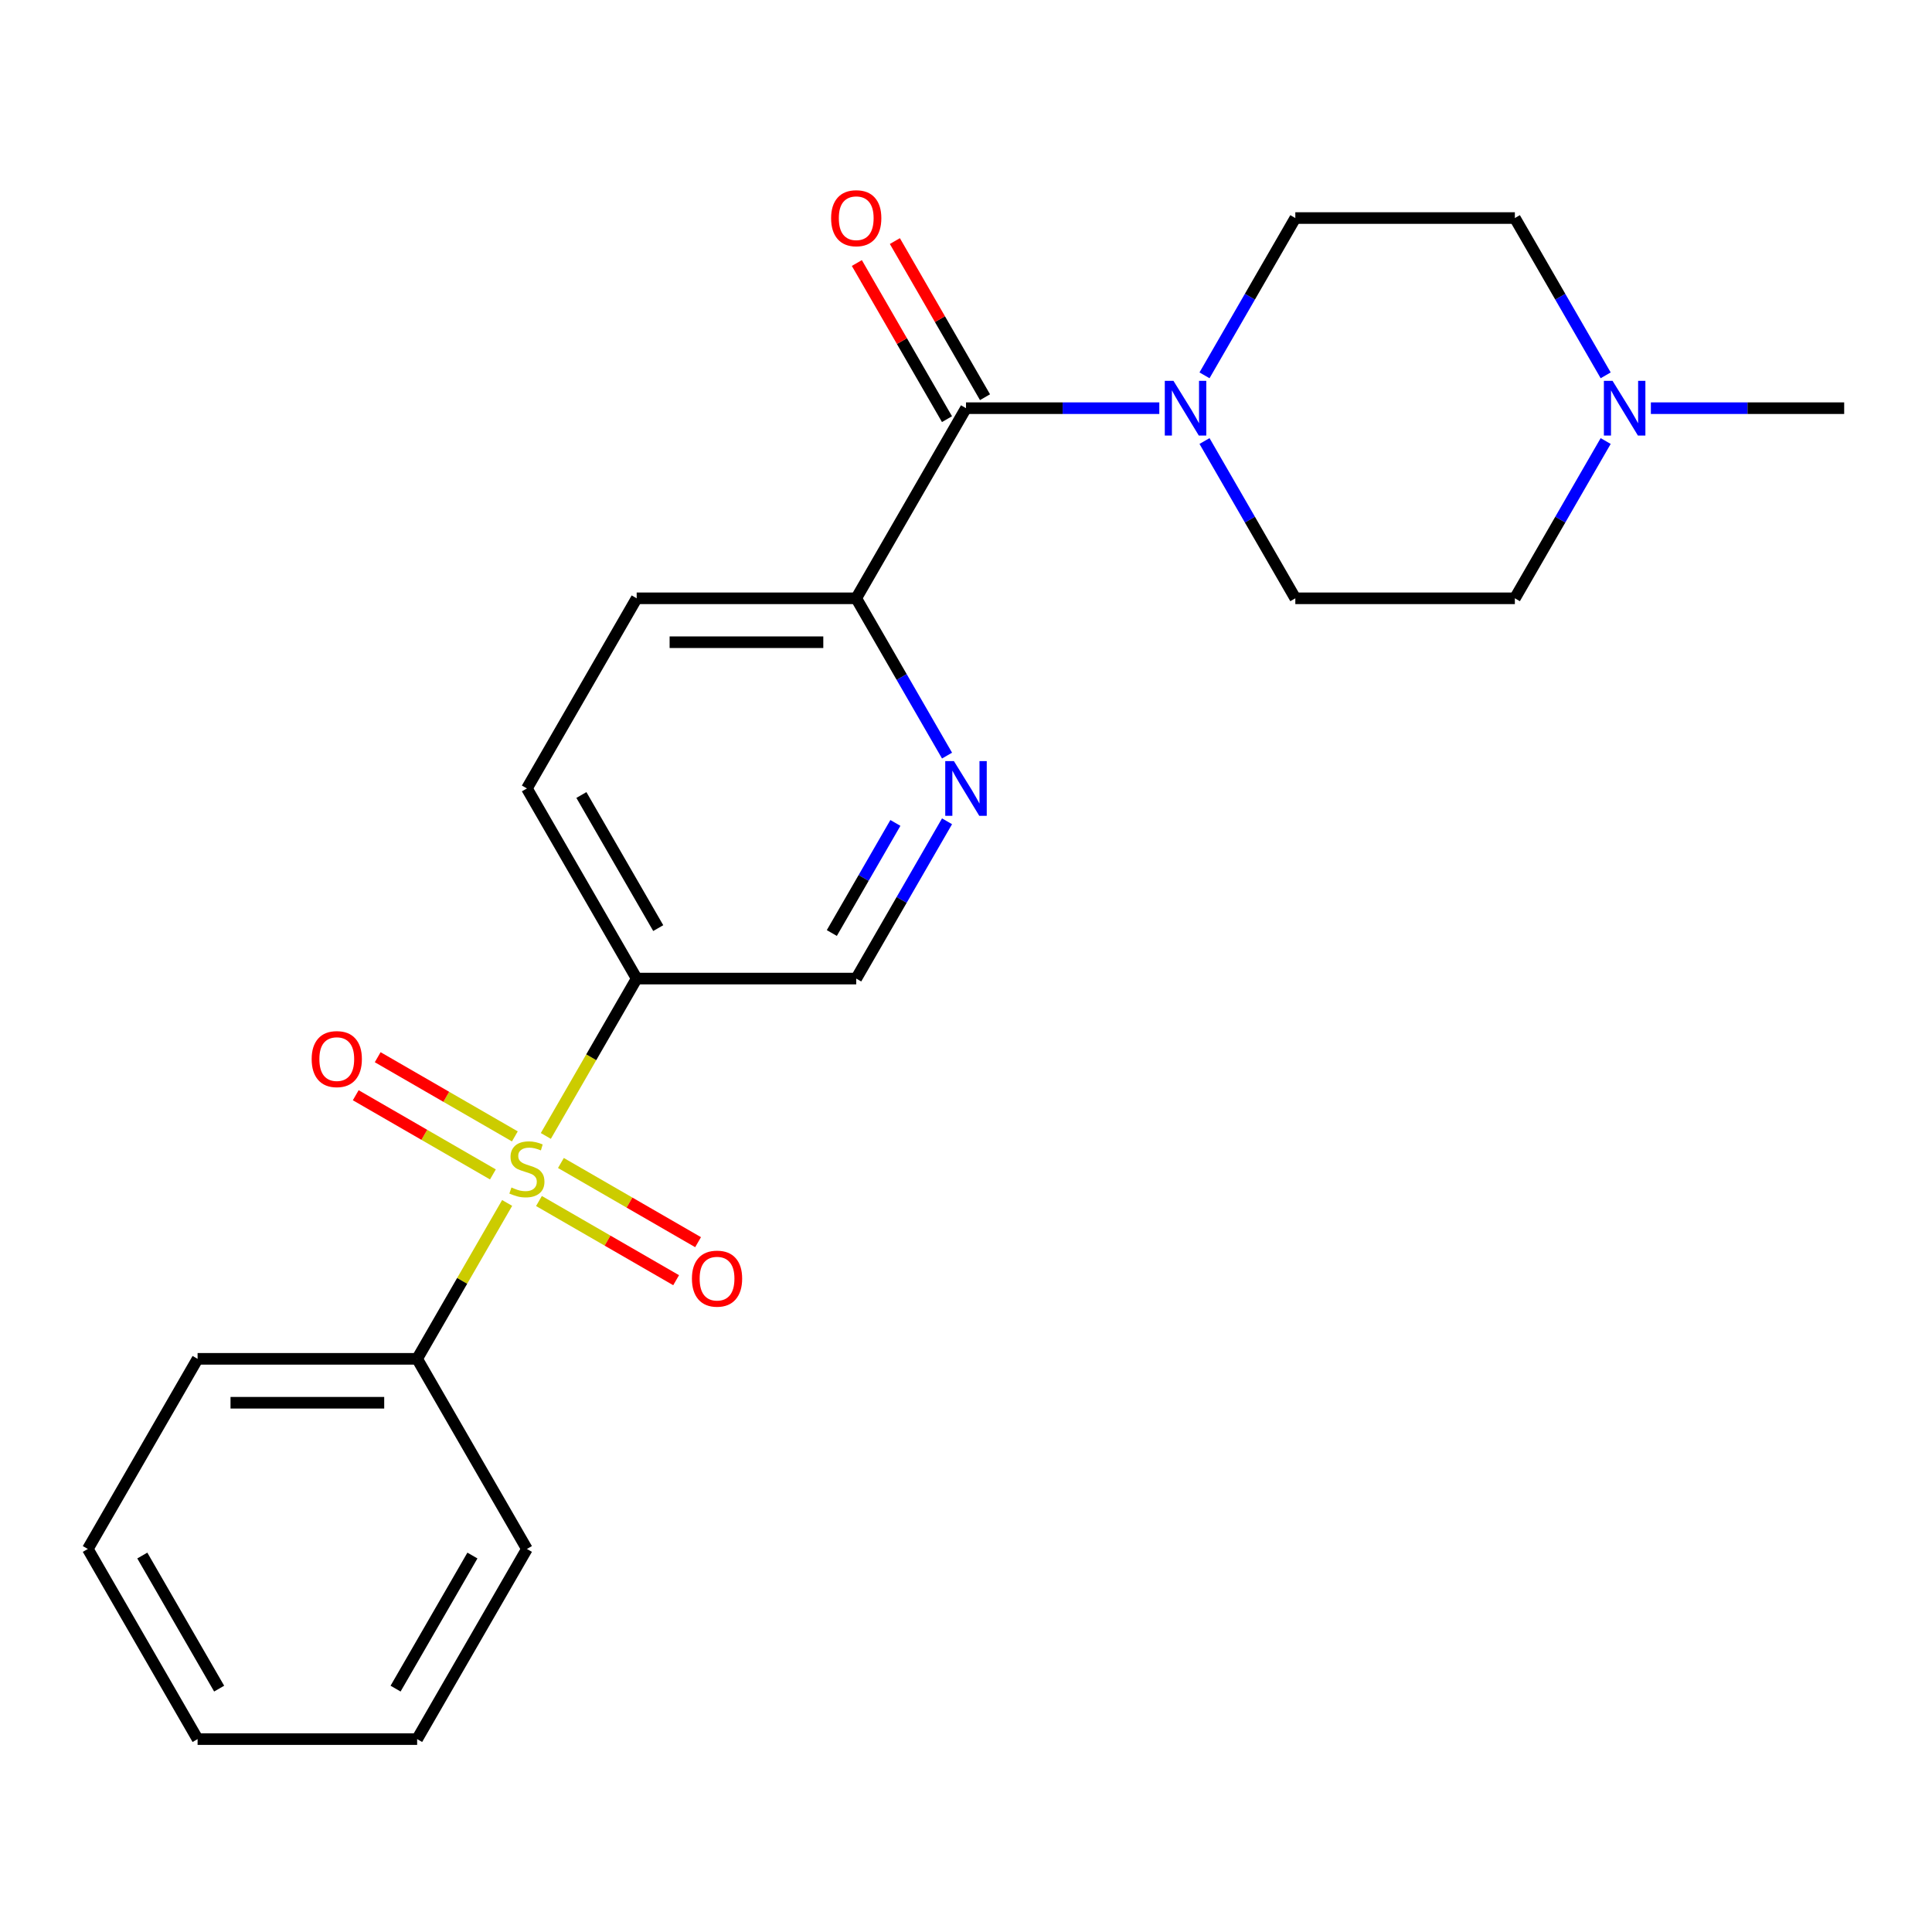 <?xml version='1.0' encoding='iso-8859-1'?>
<svg version='1.1' baseProfile='full'
              xmlns='http://www.w3.org/2000/svg'
                      xmlns:rdkit='http://www.rdkit.org/xml'
                      xmlns:xlink='http://www.w3.org/1999/xlink'
                  xml:space='preserve'
width='1000px' height='1000px' viewBox='0 0 1000 1000'>
<!-- END OF HEADER -->
<rect style='opacity:1.0;fill:#FFFFFF;stroke:none' width='1000' height='1000' x='0' y='0'> </rect>
<path class='bond-0' d='M 282.52,587.96 L 306.033,547.235' style='fill:none;fill-rule:evenodd;stroke:#CCCC00;stroke-width:6px;stroke-linecap:butt;stroke-linejoin:miter;stroke-opacity:1' />
<path class='bond-0' d='M 306.033,547.235 L 329.545,506.509' style='fill:none;fill-rule:evenodd;stroke:#000000;stroke-width:6px;stroke-linecap:butt;stroke-linejoin:miter;stroke-opacity:1' />
<path class='bond-6' d='M 278.966,621.645 L 314.464,642.139' style='fill:none;fill-rule:evenodd;stroke:#CCCC00;stroke-width:6px;stroke-linecap:butt;stroke-linejoin:miter;stroke-opacity:1' />
<path class='bond-6' d='M 314.464,642.139 L 349.961,662.633' style='fill:none;fill-rule:evenodd;stroke:#FF0000;stroke-width:6px;stroke-linecap:butt;stroke-linejoin:miter;stroke-opacity:1' />
<path class='bond-6' d='M 290.33,601.962 L 325.827,622.457' style='fill:none;fill-rule:evenodd;stroke:#CCCC00;stroke-width:6px;stroke-linecap:butt;stroke-linejoin:miter;stroke-opacity:1' />
<path class='bond-6' d='M 325.827,622.457 L 361.324,642.951' style='fill:none;fill-rule:evenodd;stroke:#FF0000;stroke-width:6px;stroke-linecap:butt;stroke-linejoin:miter;stroke-opacity:1' />
<path class='bond-7' d='M 266.488,588.197 L 230.991,567.703' style='fill:none;fill-rule:evenodd;stroke:#CCCC00;stroke-width:6px;stroke-linecap:butt;stroke-linejoin:miter;stroke-opacity:1' />
<path class='bond-7' d='M 230.991,567.703 L 195.494,547.209' style='fill:none;fill-rule:evenodd;stroke:#FF0000;stroke-width:6px;stroke-linecap:butt;stroke-linejoin:miter;stroke-opacity:1' />
<path class='bond-7' d='M 255.125,607.88 L 219.627,587.385' style='fill:none;fill-rule:evenodd;stroke:#CCCC00;stroke-width:6px;stroke-linecap:butt;stroke-linejoin:miter;stroke-opacity:1' />
<path class='bond-7' d='M 219.627,587.385 L 184.13,566.891' style='fill:none;fill-rule:evenodd;stroke:#FF0000;stroke-width:6px;stroke-linecap:butt;stroke-linejoin:miter;stroke-opacity:1' />
<path class='bond-8' d='M 262.496,622.642 L 239.203,662.988' style='fill:none;fill-rule:evenodd;stroke:#CCCC00;stroke-width:6px;stroke-linecap:butt;stroke-linejoin:miter;stroke-opacity:1' />
<path class='bond-8' d='M 239.203,662.988 L 215.909,703.333' style='fill:none;fill-rule:evenodd;stroke:#000000;stroke-width:6px;stroke-linecap:butt;stroke-linejoin:miter;stroke-opacity:1' />
<path class='bond-9' d='M 329.545,506.509 L 443.182,506.509' style='fill:none;fill-rule:evenodd;stroke:#000000;stroke-width:6px;stroke-linecap:butt;stroke-linejoin:miter;stroke-opacity:1' />
<path class='bond-11' d='M 329.545,506.509 L 272.727,408.097' style='fill:none;fill-rule:evenodd;stroke:#000000;stroke-width:6px;stroke-linecap:butt;stroke-linejoin:miter;stroke-opacity:1' />
<path class='bond-11' d='M 340.705,480.384 L 300.932,411.495' style='fill:none;fill-rule:evenodd;stroke:#000000;stroke-width:6px;stroke-linecap:butt;stroke-linejoin:miter;stroke-opacity:1' />
<path class='bond-1' d='M 500,211.273 L 443.182,309.685' style='fill:none;fill-rule:evenodd;stroke:#000000;stroke-width:6px;stroke-linecap:butt;stroke-linejoin:miter;stroke-opacity:1' />
<path class='bond-2' d='M 500,211.273 L 550.028,211.273' style='fill:none;fill-rule:evenodd;stroke:#000000;stroke-width:6px;stroke-linecap:butt;stroke-linejoin:miter;stroke-opacity:1' />
<path class='bond-2' d='M 550.028,211.273 L 600.055,211.273' style='fill:none;fill-rule:evenodd;stroke:#0000FF;stroke-width:6px;stroke-linecap:butt;stroke-linejoin:miter;stroke-opacity:1' />
<path class='bond-10' d='M 509.841,205.591 L 486.513,165.186' style='fill:none;fill-rule:evenodd;stroke:#000000;stroke-width:6px;stroke-linecap:butt;stroke-linejoin:miter;stroke-opacity:1' />
<path class='bond-10' d='M 486.513,165.186 L 463.185,124.78' style='fill:none;fill-rule:evenodd;stroke:#FF0000;stroke-width:6px;stroke-linecap:butt;stroke-linejoin:miter;stroke-opacity:1' />
<path class='bond-10' d='M 490.159,216.955 L 466.831,176.549' style='fill:none;fill-rule:evenodd;stroke:#000000;stroke-width:6px;stroke-linecap:butt;stroke-linejoin:miter;stroke-opacity:1' />
<path class='bond-10' d='M 466.831,176.549 L 443.503,136.144' style='fill:none;fill-rule:evenodd;stroke:#FF0000;stroke-width:6px;stroke-linecap:butt;stroke-linejoin:miter;stroke-opacity:1' />
<path class='bond-12' d='M 623.452,194.272 L 646.953,153.567' style='fill:none;fill-rule:evenodd;stroke:#0000FF;stroke-width:6px;stroke-linecap:butt;stroke-linejoin:miter;stroke-opacity:1' />
<path class='bond-12' d='M 646.953,153.567 L 670.455,112.861' style='fill:none;fill-rule:evenodd;stroke:#000000;stroke-width:6px;stroke-linecap:butt;stroke-linejoin:miter;stroke-opacity:1' />
<path class='bond-13' d='M 623.452,228.274 L 646.953,268.98' style='fill:none;fill-rule:evenodd;stroke:#0000FF;stroke-width:6px;stroke-linecap:butt;stroke-linejoin:miter;stroke-opacity:1' />
<path class='bond-13' d='M 646.953,268.98 L 670.455,309.685' style='fill:none;fill-rule:evenodd;stroke:#000000;stroke-width:6px;stroke-linecap:butt;stroke-linejoin:miter;stroke-opacity:1' />
<path class='bond-3' d='M 490.185,425.098 L 466.683,465.804' style='fill:none;fill-rule:evenodd;stroke:#0000FF;stroke-width:6px;stroke-linecap:butt;stroke-linejoin:miter;stroke-opacity:1' />
<path class='bond-3' d='M 466.683,465.804 L 443.182,506.509' style='fill:none;fill-rule:evenodd;stroke:#000000;stroke-width:6px;stroke-linecap:butt;stroke-linejoin:miter;stroke-opacity:1' />
<path class='bond-3' d='M 463.452,425.946 L 447.001,454.44' style='fill:none;fill-rule:evenodd;stroke:#0000FF;stroke-width:6px;stroke-linecap:butt;stroke-linejoin:miter;stroke-opacity:1' />
<path class='bond-3' d='M 447.001,454.44 L 430.55,482.934' style='fill:none;fill-rule:evenodd;stroke:#000000;stroke-width:6px;stroke-linecap:butt;stroke-linejoin:miter;stroke-opacity:1' />
<path class='bond-24' d='M 490.185,391.096 L 466.683,350.391' style='fill:none;fill-rule:evenodd;stroke:#0000FF;stroke-width:6px;stroke-linecap:butt;stroke-linejoin:miter;stroke-opacity:1' />
<path class='bond-24' d='M 466.683,350.391 L 443.182,309.685' style='fill:none;fill-rule:evenodd;stroke:#000000;stroke-width:6px;stroke-linecap:butt;stroke-linejoin:miter;stroke-opacity:1' />
<path class='bond-4' d='M 443.182,309.685 L 329.545,309.685' style='fill:none;fill-rule:evenodd;stroke:#000000;stroke-width:6px;stroke-linecap:butt;stroke-linejoin:miter;stroke-opacity:1' />
<path class='bond-4' d='M 426.136,332.412 L 346.591,332.412' style='fill:none;fill-rule:evenodd;stroke:#000000;stroke-width:6px;stroke-linecap:butt;stroke-linejoin:miter;stroke-opacity:1' />
<path class='bond-5' d='M 831.094,228.274 L 807.592,268.98' style='fill:none;fill-rule:evenodd;stroke:#0000FF;stroke-width:6px;stroke-linecap:butt;stroke-linejoin:miter;stroke-opacity:1' />
<path class='bond-5' d='M 807.592,268.98 L 784.091,309.685' style='fill:none;fill-rule:evenodd;stroke:#000000;stroke-width:6px;stroke-linecap:butt;stroke-linejoin:miter;stroke-opacity:1' />
<path class='bond-17' d='M 854.49,211.273 L 904.518,211.273' style='fill:none;fill-rule:evenodd;stroke:#0000FF;stroke-width:6px;stroke-linecap:butt;stroke-linejoin:miter;stroke-opacity:1' />
<path class='bond-17' d='M 904.518,211.273 L 954.545,211.273' style='fill:none;fill-rule:evenodd;stroke:#000000;stroke-width:6px;stroke-linecap:butt;stroke-linejoin:miter;stroke-opacity:1' />
<path class='bond-25' d='M 831.094,194.272 L 807.592,153.567' style='fill:none;fill-rule:evenodd;stroke:#0000FF;stroke-width:6px;stroke-linecap:butt;stroke-linejoin:miter;stroke-opacity:1' />
<path class='bond-25' d='M 807.592,153.567 L 784.091,112.861' style='fill:none;fill-rule:evenodd;stroke:#000000;stroke-width:6px;stroke-linecap:butt;stroke-linejoin:miter;stroke-opacity:1' />
<path class='bond-18' d='M 215.909,703.333 L 102.273,703.333' style='fill:none;fill-rule:evenodd;stroke:#000000;stroke-width:6px;stroke-linecap:butt;stroke-linejoin:miter;stroke-opacity:1' />
<path class='bond-18' d='M 198.864,726.06 L 119.318,726.06' style='fill:none;fill-rule:evenodd;stroke:#000000;stroke-width:6px;stroke-linecap:butt;stroke-linejoin:miter;stroke-opacity:1' />
<path class='bond-19' d='M 215.909,703.333 L 272.727,801.745' style='fill:none;fill-rule:evenodd;stroke:#000000;stroke-width:6px;stroke-linecap:butt;stroke-linejoin:miter;stroke-opacity:1' />
<path class='bond-14' d='M 272.727,408.097 L 329.545,309.685' style='fill:none;fill-rule:evenodd;stroke:#000000;stroke-width:6px;stroke-linecap:butt;stroke-linejoin:miter;stroke-opacity:1' />
<path class='bond-16' d='M 670.455,112.861 L 784.091,112.861' style='fill:none;fill-rule:evenodd;stroke:#000000;stroke-width:6px;stroke-linecap:butt;stroke-linejoin:miter;stroke-opacity:1' />
<path class='bond-15' d='M 670.455,309.685 L 784.091,309.685' style='fill:none;fill-rule:evenodd;stroke:#000000;stroke-width:6px;stroke-linecap:butt;stroke-linejoin:miter;stroke-opacity:1' />
<path class='bond-21' d='M 102.273,703.333 L 45.455,801.745' style='fill:none;fill-rule:evenodd;stroke:#000000;stroke-width:6px;stroke-linecap:butt;stroke-linejoin:miter;stroke-opacity:1' />
<path class='bond-20' d='M 272.727,801.745 L 215.909,900.157' style='fill:none;fill-rule:evenodd;stroke:#000000;stroke-width:6px;stroke-linecap:butt;stroke-linejoin:miter;stroke-opacity:1' />
<path class='bond-20' d='M 244.522,805.143 L 204.749,874.032' style='fill:none;fill-rule:evenodd;stroke:#000000;stroke-width:6px;stroke-linecap:butt;stroke-linejoin:miter;stroke-opacity:1' />
<path class='bond-22' d='M 215.909,900.157 L 102.273,900.157' style='fill:none;fill-rule:evenodd;stroke:#000000;stroke-width:6px;stroke-linecap:butt;stroke-linejoin:miter;stroke-opacity:1' />
<path class='bond-23' d='M 45.455,801.745 L 102.273,900.157' style='fill:none;fill-rule:evenodd;stroke:#000000;stroke-width:6px;stroke-linecap:butt;stroke-linejoin:miter;stroke-opacity:1' />
<path class='bond-23' d='M 73.66,805.143 L 113.432,874.032' style='fill:none;fill-rule:evenodd;stroke:#000000;stroke-width:6px;stroke-linecap:butt;stroke-linejoin:miter;stroke-opacity:1' />
<path  class='atom-0' d='M 264.727 614.641
Q 265.047 614.761, 266.367 615.321
Q 267.687 615.881, 269.127 616.241
Q 270.607 616.561, 272.047 616.561
Q 274.727 616.561, 276.287 615.281
Q 277.847 613.961, 277.847 611.681
Q 277.847 610.121, 277.047 609.161
Q 276.287 608.201, 275.087 607.681
Q 273.887 607.161, 271.887 606.561
Q 269.367 605.801, 267.847 605.081
Q 266.367 604.361, 265.287 602.841
Q 264.247 601.321, 264.247 598.761
Q 264.247 595.201, 266.647 593.001
Q 269.087 590.801, 273.887 590.801
Q 277.167 590.801, 280.887 592.361
L 279.967 595.441
Q 276.567 594.041, 274.007 594.041
Q 271.247 594.041, 269.727 595.201
Q 268.207 596.321, 268.247 598.281
Q 268.247 599.801, 269.007 600.721
Q 269.807 601.641, 270.927 602.161
Q 272.087 602.681, 274.007 603.281
Q 276.567 604.081, 278.087 604.881
Q 279.607 605.681, 280.687 607.321
Q 281.807 608.921, 281.807 611.681
Q 281.807 615.601, 279.167 617.721
Q 276.567 619.801, 272.207 619.801
Q 269.687 619.801, 267.767 619.241
Q 265.887 618.721, 263.647 617.801
L 264.727 614.641
' fill='#CCCC00'/>
<path  class='atom-3' d='M 607.376 197.113
L 616.656 212.113
Q 617.576 213.593, 619.056 216.273
Q 620.536 218.953, 620.616 219.113
L 620.616 197.113
L 624.376 197.113
L 624.376 225.433
L 620.496 225.433
L 610.536 209.033
Q 609.376 207.113, 608.136 204.913
Q 606.936 202.713, 606.576 202.033
L 606.576 225.433
L 602.896 225.433
L 602.896 197.113
L 607.376 197.113
' fill='#0000FF'/>
<path  class='atom-4' d='M 493.74 393.937
L 503.02 408.937
Q 503.94 410.417, 505.42 413.097
Q 506.9 415.777, 506.98 415.937
L 506.98 393.937
L 510.74 393.937
L 510.74 422.257
L 506.86 422.257
L 496.9 405.857
Q 495.74 403.937, 494.5 401.737
Q 493.3 399.537, 492.94 398.857
L 492.94 422.257
L 489.26 422.257
L 489.26 393.937
L 493.74 393.937
' fill='#0000FF'/>
<path  class='atom-6' d='M 834.649 197.113
L 843.929 212.113
Q 844.849 213.593, 846.329 216.273
Q 847.809 218.953, 847.889 219.113
L 847.889 197.113
L 851.649 197.113
L 851.649 225.433
L 847.769 225.433
L 837.809 209.033
Q 836.649 207.113, 835.409 204.913
Q 834.209 202.713, 833.849 202.033
L 833.849 225.433
L 830.169 225.433
L 830.169 197.113
L 834.649 197.113
' fill='#0000FF'/>
<path  class='atom-7' d='M 358.139 661.819
Q 358.139 655.019, 361.499 651.219
Q 364.859 647.419, 371.139 647.419
Q 377.419 647.419, 380.779 651.219
Q 384.139 655.019, 384.139 661.819
Q 384.139 668.699, 380.739 672.619
Q 377.339 676.499, 371.139 676.499
Q 364.899 676.499, 361.499 672.619
Q 358.139 668.739, 358.139 661.819
M 371.139 673.299
Q 375.459 673.299, 377.779 670.419
Q 380.139 667.499, 380.139 661.819
Q 380.139 656.259, 377.779 653.459
Q 375.459 650.619, 371.139 650.619
Q 366.819 650.619, 364.459 653.419
Q 362.139 656.219, 362.139 661.819
Q 362.139 667.539, 364.459 670.419
Q 366.819 673.299, 371.139 673.299
' fill='#FF0000'/>
<path  class='atom-8' d='M 161.315 548.183
Q 161.315 541.383, 164.675 537.583
Q 168.035 533.783, 174.315 533.783
Q 180.595 533.783, 183.955 537.583
Q 187.315 541.383, 187.315 548.183
Q 187.315 555.063, 183.915 558.983
Q 180.515 562.863, 174.315 562.863
Q 168.075 562.863, 164.675 558.983
Q 161.315 555.103, 161.315 548.183
M 174.315 559.663
Q 178.635 559.663, 180.955 556.783
Q 183.315 553.863, 183.315 548.183
Q 183.315 542.623, 180.955 539.823
Q 178.635 536.983, 174.315 536.983
Q 169.995 536.983, 167.635 539.783
Q 165.315 542.583, 165.315 548.183
Q 165.315 553.903, 167.635 556.783
Q 169.995 559.663, 174.315 559.663
' fill='#FF0000'/>
<path  class='atom-11' d='M 430.182 112.941
Q 430.182 106.141, 433.542 102.341
Q 436.902 98.541, 443.182 98.541
Q 449.462 98.541, 452.822 102.341
Q 456.182 106.141, 456.182 112.941
Q 456.182 119.821, 452.782 123.741
Q 449.382 127.621, 443.182 127.621
Q 436.942 127.621, 433.542 123.741
Q 430.182 119.861, 430.182 112.941
M 443.182 124.421
Q 447.502 124.421, 449.822 121.541
Q 452.182 118.621, 452.182 112.941
Q 452.182 107.381, 449.822 104.581
Q 447.502 101.741, 443.182 101.741
Q 438.862 101.741, 436.502 104.541
Q 434.182 107.341, 434.182 112.941
Q 434.182 118.661, 436.502 121.541
Q 438.862 124.421, 443.182 124.421
' fill='#FF0000'/>
</svg>
